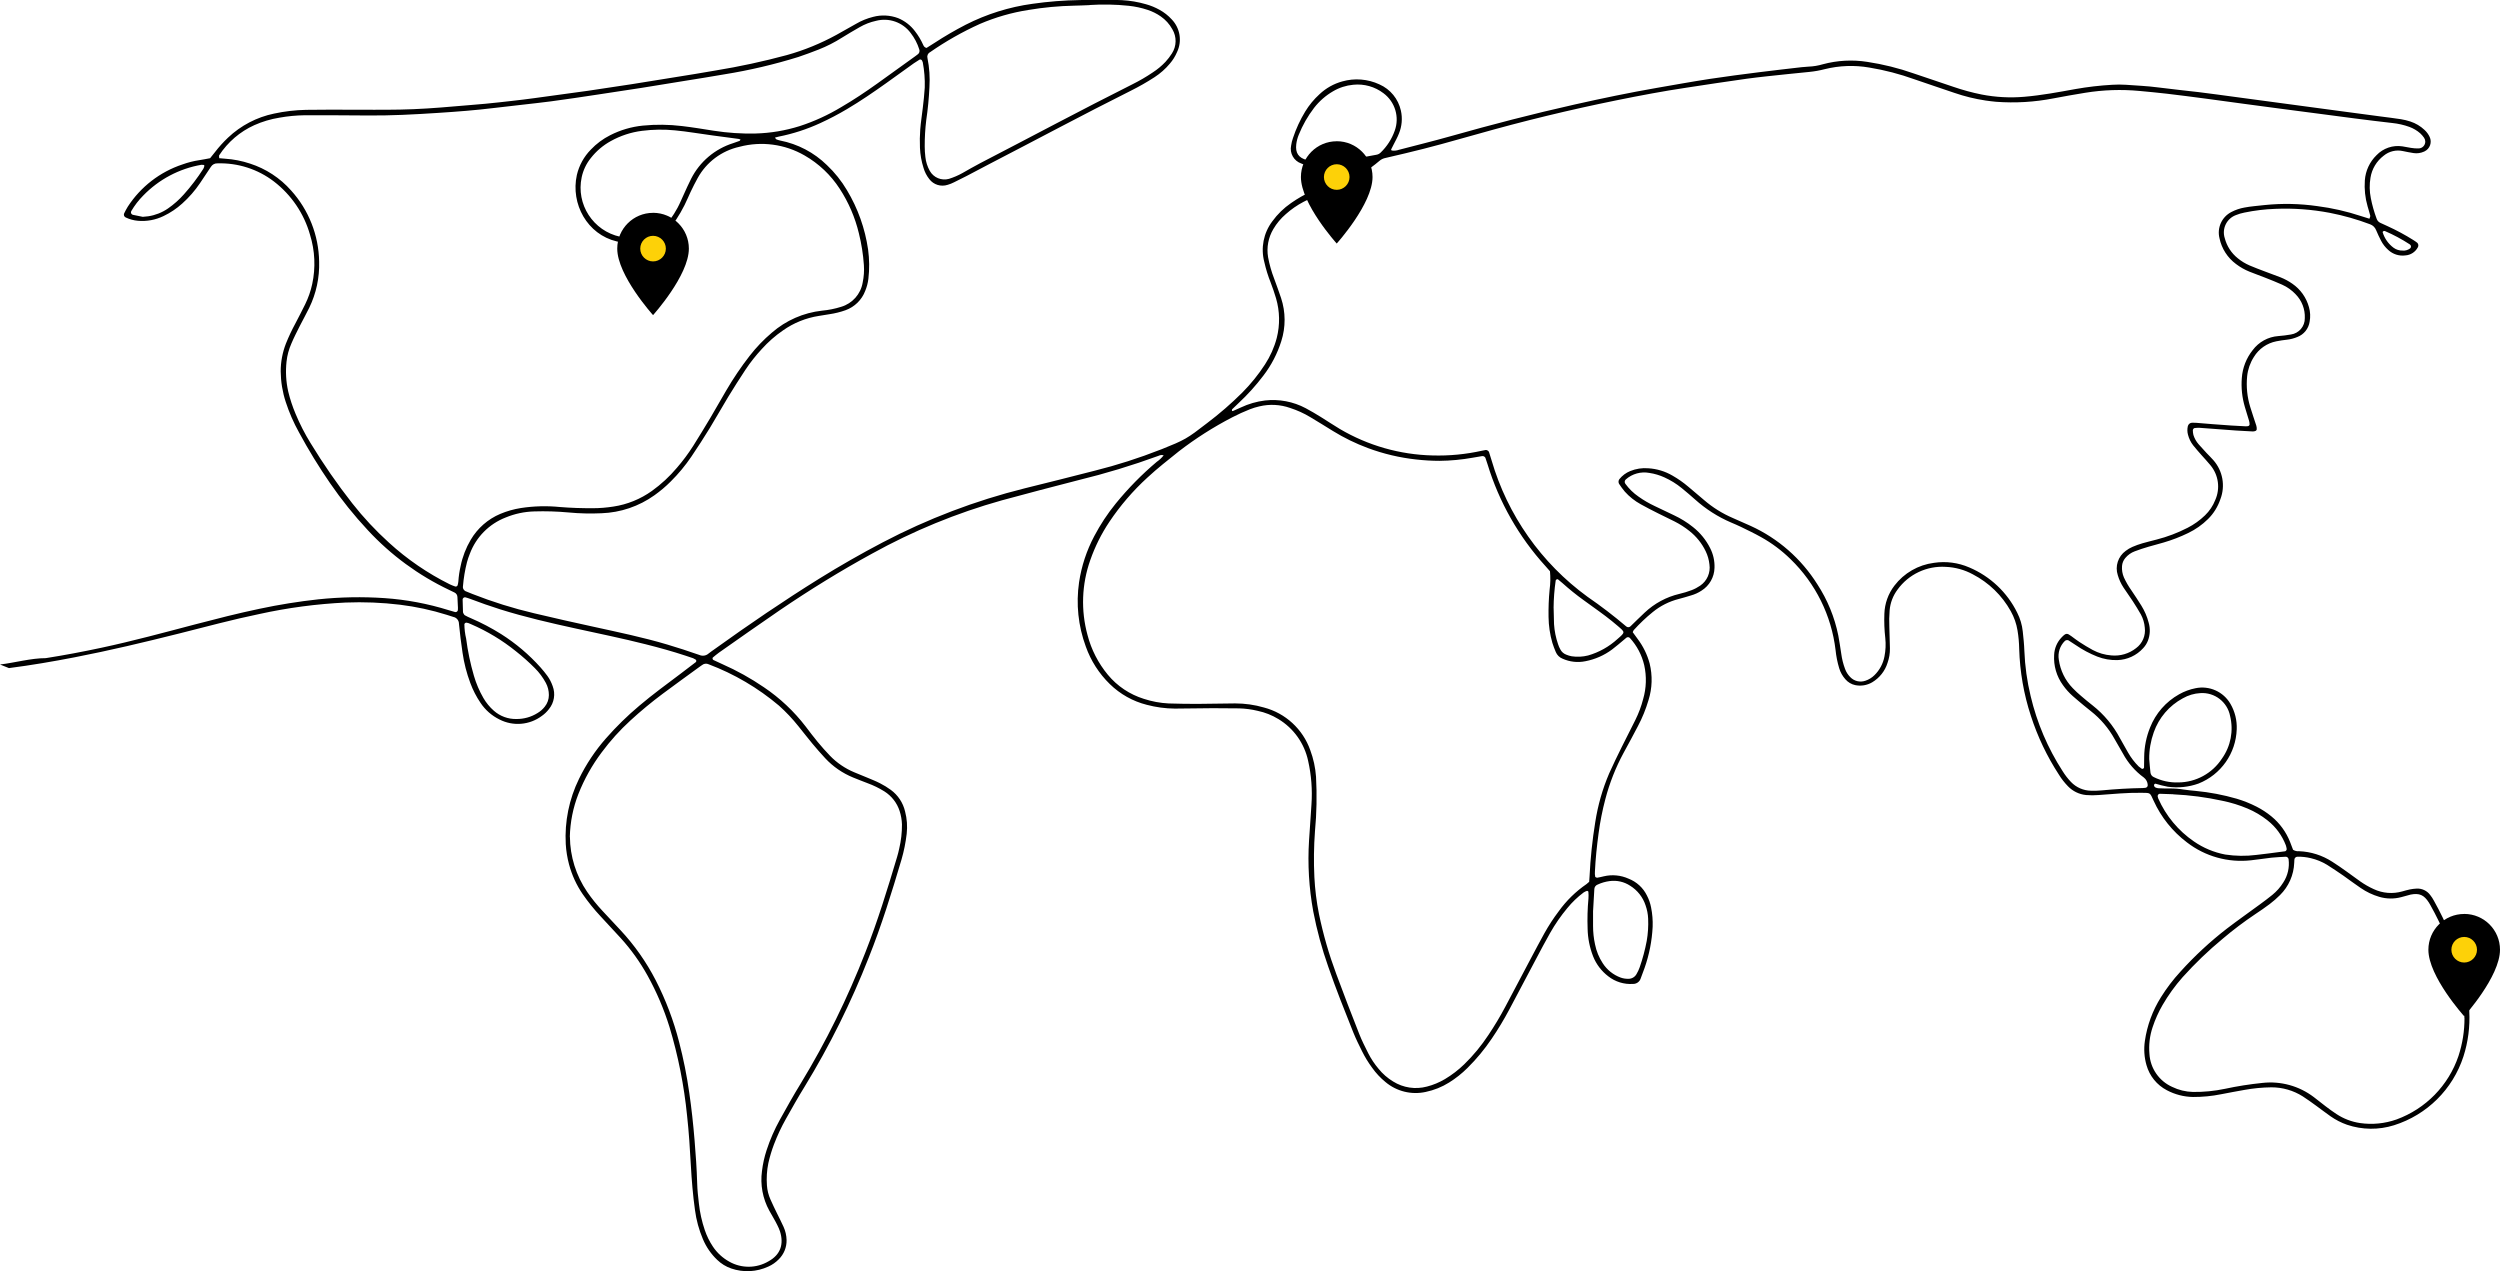 <?xml version="1.0" encoding="UTF-8"?>
<svg xmlns="http://www.w3.org/2000/svg" id="Layer_2" viewBox="0 0 683.48 347.61">
  <defs>
    <style>.cls-1,.cls-2{stroke-width:0px;}.cls-2{fill:#fdd108;}</style>
  </defs>
  <g id="Layer_1-2">
    <g id="Artwork_23">
      <g id="Group_7957">
        <path id="Path_7993" class="cls-1" d="M0,181.67c4.04-.48,8.46-1.74,12.52-1.74,5.09-.8,10.16-1.76,15.21-2.84,8.61-1.84,17.1-4.15,25.62-6.39,5.85-1.53,11.7-3.03,17.62-4.27,5.31-1.13,10.66-1.99,16.06-2.58,6.02-.63,12.09-.74,18.12-.33,5.95.41,11.83,1.52,17.53,3.3.59.18,1.19.36,1.79.52.35.04.66-.21.71-.55,0-.02,0-.04,0-.06,0-.18.02-.35.02-.53-.04-.98-.1-1.95-.14-2.93,0-.55-.31-1.05-.8-1.28-.47-.25-.95-.48-1.44-.7-8.39-3.98-15.93-9.52-22.24-16.32-3.76-4.03-7.22-8.34-10.35-12.89-3.08-4.47-5.91-9.1-8.49-13.88-1.47-2.64-2.68-5.42-3.62-8.3-.89-2.71-1.35-5.54-1.38-8.39,0-2.58.49-5.15,1.42-7.56.76-1.9,1.63-3.75,2.61-5.55.9-1.74,1.81-3.47,2.67-5.23.86-1.76,1.51-3.61,1.92-5.53.96-4.46.75-9.09-.6-13.45-1.63-5.79-5.09-10.89-9.85-14.56-4.42-3.39-9.88-5.14-15.45-4.97-.73-.04-1.41.32-1.8.94-.98,1.49-1.95,2.97-2.96,4.44-1.39,2.07-3.04,3.95-4.9,5.62-1.52,1.37-3.23,2.52-5.08,3.4-2.17,1.06-4.59,1.51-7,1.3-1.15-.1-2.28-.4-3.33-.9-.43-.18-.64-.67-.46-1.1.3-.64.64-1.26,1.01-1.87,3.52-5.42,8.78-9.49,14.92-11.53,1.51-.55,3.06-.94,4.65-1.18.97-.14,1.92-.34,2.93-.53.44-.54.89-1.08,1.32-1.65,1.08-1.41,2.28-2.74,3.57-3.96,3.51-3.33,7.87-5.61,12.61-6.59,2.87-.62,5.8-.96,8.73-1.02,3.82-.07,7.65-.03,11.48-.04,4.72,0,9.43.06,14.15-.03,4.98-.09,9.95-.44,14.92-.88,2.83-.25,5.67-.45,8.51-.72,2.48-.23,4.95-.52,7.43-.8,1.94-.22,3.89-.45,5.83-.72,4.93-.66,9.87-1.33,14.8-2.03,3.96-.57,7.92-1.17,11.87-1.79s7.9-1.26,11.85-1.91c3.69-.6,7.38-1.17,11.05-1.83,6.58-1.07,13.11-2.48,19.55-4.22,4.72-1.32,9.27-3.18,13.56-5.53,1.79-.99,3.57-2,5.35-3.01,1.46-.86,3.04-1.5,4.68-1.91,2.25-.6,4.64-.48,6.82.34,1.82.75,3.41,1.97,4.6,3.54.93,1.19,1.71,2.5,2.32,3.88.15.37.47.65.87.73.67-.42,1.43-.88,2.17-1.37,2.75-1.8,5.6-3.46,8.53-4.97,5.72-2.91,11.88-4.85,18.24-5.72,4.32-.62,8.67-.96,13.03-1.03,3.83-.05,7.65-.17,11.48.03,2.22.12,4.42.5,6.56,1.12,1.29.36,2.52.87,3.69,1.52,1.25.69,2.38,1.57,3.34,2.63,2.29,2.39,2.87,5.94,1.44,8.93-.49,1.15-1.15,2.21-1.97,3.16-1.2,1.44-2.61,2.68-4.18,3.7-2.09,1.36-4.25,2.59-6.48,3.7-13.04,6.53-25.89,13.43-38.85,20.13-2.05,1.06-4.09,2.16-6.14,3.23-1.1.58-2.22,1.13-3.34,1.67-.55.28-1.13.52-1.73.69-1.84.61-3.86-.01-5.03-1.55-.72-.91-1.26-1.95-1.58-3.06-.57-1.78-.9-3.63-.98-5.5-.07-1.69-.05-3.38.08-5.06.15-1.95.47-3.88.69-5.83.21-1.86.44-3.71.54-5.58.07-2.31-.11-4.63-.54-6.9-.05-.17-.12-.34-.2-.49-.13-.24-.41-.35-.66-.27-.53.33-1.06.65-1.57,1.01-2.53,1.81-5.05,3.64-7.59,5.45-3.48,2.48-7,4.89-10.68,7.07-2.37,1.41-4.81,2.69-7.32,3.84-3.64,1.68-7.46,2.92-11.39,3.7-.33.06-.64.17-1,.26.17.22.24.42.38.48.32.14.66.25,1.01.32,4.84.94,9.29,3.28,12.81,6.72,2.14,2.02,3.98,4.33,5.48,6.86,2.99,4.97,4.95,10.49,5.78,16.23.36,2.65.39,5.33.08,7.99-.14,1.15-.43,2.28-.88,3.34-.94,2.45-2.9,4.36-5.36,5.25-1.42.51-2.9.87-4.39,1.09-.96.16-1.93.33-2.9.47-3.53.55-6.89,1.9-9.81,3.96-2.13,1.46-4.07,3.17-5.8,5.09-1.63,1.76-3.13,3.65-4.46,5.65-1.61,2.45-3.2,4.92-4.72,7.43-1.71,2.81-3.3,5.69-5.02,8.5-1.63,2.65-3.31,5.27-5.06,7.85-1.65,2.43-3.53,4.7-5.62,6.77-1.38,1.39-2.88,2.65-4.48,3.79-4.23,3.02-9.25,4.73-14.45,4.91-3.02.14-6.05.07-9.07-.22-3.1-.28-6.22-.38-9.33-.28-2.67.07-5.31.63-7.79,1.65-4.55,1.76-8.13,5.38-9.83,9.95-.3.74-.56,1.5-.77,2.27-.55,2.15-.92,4.35-1.1,6.57-.11.65.28,1.27.91,1.45.57.25,1.15.47,1.73.7,5.46,2.15,11.07,3.9,16.79,5.25,5.45,1.31,10.91,2.52,16.39,3.72,6.69,1.47,13.39,2.86,19.96,4.81,2.98.89,5.94,1.85,8.88,2.88.82.36,1.78.22,2.45-.37.55-.44,1.15-.84,1.73-1.26,9.32-6.7,18.8-13.16,28.55-19.23,5.67-3.52,11.46-6.83,17.37-9.93,12.3-6.45,25.32-11.41,38.8-14.77,6.39-1.59,12.77-3.17,19.14-4.82,6.13-1.53,12.15-3.46,18.02-5.77.08-.03.17-.06.25-.09,6.36-2.54,7-2.91,12.43-7.12,3.41-2.57,6.64-5.37,9.67-8.39,2.32-2.34,4.4-4.91,6.19-7.67,1.46-2.24,2.56-4.7,3.23-7.28.9-3.56.83-7.29-.2-10.81-.42-1.45-.93-2.88-1.46-4.29-.73-1.82-1.31-3.69-1.74-5.6-1.03-3.85-.23-7.97,2.17-11.15,1.41-1.95,3.15-3.64,5.14-5.01,1.75-1.23,3.61-2.29,5.55-3.18,2.34-1.08,4.7-2.12,7.05-3.17,2.29-.98,4.51-2.11,6.66-3.37.45-.29.87-.61,1.28-.94.06-.07.07-.16.05-.24-.1-.11-.24-.27-.36-.26-.53.03-1.06.09-1.59.18-3.5.65-7.05.97-10.61.96-.89,0-1.78-.07-2.67-.11-.89-.07-1.76-.31-2.57-.68-2.03-.69-3.23-2.8-2.78-4.9.1-.7.27-1.4.51-2.07.84-2.54,1.96-4.97,3.35-7.25,1.07-1.75,2.38-3.34,3.9-4.72,1.76-1.66,3.89-2.86,6.22-3.5,3.37-.96,6.98-.67,10.16.81,2.99,1.32,5.16,3.98,5.87,7.17.47,2.1.28,4.29-.54,6.28-.41,1.07-1,2.08-1.51,3.11-.19.39-.41.77-.59,1.17-.09.2.03.32.26.37.62.07,1.25,0,1.83-.21,4.73-1.24,9.48-2.4,14.18-3.73,11.21-3.17,22.48-6.1,33.85-8.65,7.46-1.68,14.95-3.24,22.48-4.55,4.82-.83,9.63-1.71,14.46-2.45,4.48-.69,8.98-1.25,13.48-1.83,3.88-.49,7.77-.93,11.66-1.38.62-.07,1.24-.12,1.86-.15,1.33-.05,2.66-.27,3.94-.65,3.96-1.07,8.11-1.29,12.16-.65,4.31.65,8.55,1.71,12.66,3.15,3.63,1.2,7.24,2.46,10.87,3.67,2.52.87,5.1,1.57,7.71,2.1,3.85.75,7.78.96,11.68.62,4.71-.4,9.34-1.27,13.97-2.11,3.33-.59,6.69-.98,10.07-1.17,1.24-.08,2.49-.08,3.73,0,2.93.22,5.86.33,8.78.72,3.7.49,7.42.84,11.13,1.29,3.35.41,6.7.88,10.05,1.33,3.17.42,6.35.85,9.52,1.28,3.17.43,6.35.86,9.52,1.28,3.53.47,7.05.95,10.58,1.42,3.35.45,6.7.89,10.05,1.34,1.85.25,3.71.46,5.55.75.88.14,1.74.35,2.59.63,1.44.47,2.77,1.26,3.87,2.3.59.54,1.07,1.19,1.41,1.92.7,1.48.07,3.25-1.41,3.95-.04.02-.09.04-.13.06-.9.41-1.89.55-2.87.4-.96-.16-1.93-.33-2.88-.54-1.85-.42-3.8.04-5.27,1.25-1.94,1.47-3.24,3.63-3.62,6.03-.31,1.85-.28,3.74.09,5.57.37,1.92.91,3.81,1.59,5.64.17.51.55.93,1.04,1.14.65.28,1.29.6,1.94.89,2.43,1.11,4.78,2.37,7.04,3.79.38.23.74.49,1.09.76.32.32.39.82.17,1.21-.67,1.29-1.96,2.14-3.42,2.24-1.7.23-3.42-.32-4.68-1.49-.8-.71-1.47-1.56-1.96-2.51-.5-.94-.94-1.92-1.36-2.9-.29-.75-.89-1.34-1.65-1.61-3.58-1.35-7.26-2.4-11.02-3.13-4.9-.93-9.89-1.3-14.87-1.09-2.85.1-5.68.44-8.47,1.02-.79.15-1.56.38-2.3.68-2.56.94-3.91,3.73-3.07,6.32.56,2.17,1.81,4.1,3.57,5.5.96.79,2.04,1.44,3.18,1.94,1.39.6,2.81,1.12,4.22,1.66s2.84,1.04,4.24,1.59c1.16.46,2.26,1.05,3.28,1.77,2.22,1.53,3.82,3.8,4.53,6.4.37,1.29.43,2.65.18,3.97-.28,1.9-1.56,3.5-3.35,4.18-.9.38-1.86.63-2.83.74-.97.11-1.94.24-2.9.44-2.57.5-4.81,2.06-6.17,4.3-1.01,1.58-1.64,3.38-1.83,5.24-.28,2.84,0,5.71.85,8.44.51,1.7,1.11,3.38,1.65,5.07.1.34.14.69.12,1.04-.03.17-.13.31-.28.39-.24.11-.5.17-.77.17-1.51-.07-3.02-.14-4.53-.25-3.37-.24-6.74-.51-10.11-.75-.44,0-.88.01-1.32.07-.25.09-.43.32-.46.59,0,.44.06.88.16,1.31.3.94.78,1.8,1.43,2.54.7.81,1.43,1.59,2.15,2.37.61.65,1.26,1.26,1.84,1.93,2.61,2.93,3.36,7.08,1.94,10.74-.69,2.03-1.83,3.88-3.36,5.39-1.58,1.57-3.42,2.86-5.43,3.83-2.16,1.05-4.41,1.92-6.71,2.59-1.36.42-2.75.74-4.11,1.15-1.28.38-2.55.78-3.79,1.26-1.01.37-1.9,1.01-2.59,1.84-.52.62-.83,1.38-.89,2.19-.08,1.07.1,2.14.52,3.12.56,1.21,1.23,2.37,2,3.46.93,1.41,1.9,2.8,2.77,4.24.89,1.44,1.57,3,1.99,4.64.48,1.63.41,3.38-.21,4.97-.3.75-.73,1.43-1.28,2.01-1.81,2.01-4.36,3.19-7.07,3.27-1.87.05-3.74-.28-5.48-.96-2.07-.82-4.04-1.87-5.87-3.13-.67-.44-1.33-.88-2.01-1.31-.33-.14-.71-.08-.98.16-1.36,1.33-1.98,3.25-1.66,5.13.41,2.93,1.74,5.66,3.81,7.78.74.77,1.52,1.5,2.34,2.18,1.01.87,2.04,1.72,3.09,2.54,3.08,2.43,5.63,5.48,7.47,8.95.72,1.33,1.47,2.64,2.23,3.95.8,1.39,1.77,2.67,2.91,3.8.27.23.55.44.85.63.16.11.59-.12.6-.32.02-.98.03-1.95.04-2.93.03-2.76.58-5.5,1.62-8.06,1.52-3.84,4.32-7.04,7.93-9.06,1.4-.79,2.91-1.35,4.48-1.66,3.78-.79,7.65.95,9.57,4.3,1.21,2.09,1.8,4.49,1.7,6.91-.21,6.59-4.31,12.42-10.44,14.85-2.69.97-5.58,1.26-8.41.87-1.13-.22-2.25-.49-3.36-.83-.11-.03-.34.14-.39.27-.04.17,0,.35.08.49.1.15.24.26.4.32.25.1.51.15.77.17.98.04,1.96.07,2.93.06,1.33-.02,2.67.08,3.99.3,1.05.18,2.12.25,3.18.36,3.81.36,7.58,1.08,11.25,2.14,1.88.56,3.7,1.29,5.44,2.18,1.43.73,2.77,1.61,4.01,2.62,2.29,1.87,4.06,4.29,5.14,7.04.29.74.57,1.48.81,2.12.49.31,1.07.45,1.65.39,3.22.12,6.34,1.12,9.05,2.87,1.36.85,2.66,1.78,3.97,2.71,1.24.87,2.44,1.79,3.68,2.66,1.17.82,2.4,1.53,3.7,2.12,2.44,1.15,5.21,1.37,7.81.63.69-.19,1.37-.4,2.07-.54.61-.12,1.23-.2,1.85-.23,1.45-.08,2.85.58,3.71,1.75.39.49.73,1.01,1.02,1.56,3.39,6.06,6.05,12.5,7.92,19.18.97,3.61,1.55,7.31,1.75,11.04.22,4.19-.32,8.38-1.6,12.37-2.91,8.97-9.98,15.97-18.98,18.8-4.19,1.32-8.69,1.27-12.85-.14-1.6-.56-3.11-1.34-4.5-2.31-1.31-.92-2.57-1.9-3.87-2.84-1.23-.88-2.44-1.79-3.72-2.6-2.57-1.63-5.56-2.49-8.6-2.48-2.49.03-4.98.27-7.43.72-2.11.33-4.19.81-6.29,1.17-2.53.51-5.11.76-7.69.75-2.5-.04-4.96-.68-7.16-1.85-2.72-1.42-4.73-3.9-5.56-6.86-.62-2.15-.76-4.4-.44-6.61.61-4.24,2.11-8.3,4.38-11.93,1.55-2.49,3.34-4.84,5.33-7,3.88-4.3,8.13-8.24,12.71-11.78,2.97-2.27,6.03-4.41,9.04-6.63,1.15-.84,2.29-1.69,3.39-2.59,1.18-.96,2.19-2.1,2.99-3.39,1.23-1.88,1.74-4.14,1.45-6.37-.06-.36-.35-.63-.71-.67-1.33.07-2.66.12-3.99.26-1.86.2-3.7.53-5.56.71-6.27.71-12.56-1.05-17.55-4.91-3.92-2.97-7.04-6.87-9.08-11.35-1.07-2.32-.78-2.15-3.32-2.19-3.92-.06-7.82.33-11.72.61-1.15.1-2.31.1-3.46,0-1.88-.19-3.62-1.04-4.93-2.4-.93-.96-1.76-2.01-2.46-3.15-3.26-5-5.84-10.41-7.67-16.08-1.95-5.92-3.02-12.1-3.2-18.33-.03-1.69-.18-3.38-.46-5.04-.3-1.85-.93-3.63-1.84-5.26-2.39-4.31-6.01-7.81-10.38-10.08-2.28-1.24-4.81-1.93-7.4-2.04-5.18-.33-10.16,2.03-13.19,6.23-1.23,1.65-1.98,3.61-2.15,5.67-.13,1.51-.15,3.02-.08,4.53.08,1.96.12,3.91.16,5.87.02,1.34-.2,2.67-.65,3.93-.69,2.24-2.19,4.13-4.2,5.33-1.4.82-3.05,1.1-4.64.77-1.05-.22-2-.79-2.7-1.61-.77-.87-1.35-1.89-1.68-3-.49-1.62-.82-3.28-.99-4.96-1.12-9.45-5.46-18.23-12.3-24.86-2.42-2.37-5.14-4.41-8.1-6.05-1.78-1-3.63-1.88-5.47-2.78-.88-.43-1.78-.8-2.68-1.19-3.61-1.54-6.93-3.67-9.85-6.29-1.19-1.07-2.42-2.1-3.66-3.12-1.45-1.19-3.05-2.17-4.75-2.94-1.3-.59-2.67-1-4.08-1.21-2.31-.44-4.7.22-6.46,1.78-.35.3-.4.82-.12,1.19,1,1.37,2.22,2.56,3.62,3.52,1.38.98,2.84,1.83,4.37,2.55,1.76.85,3.53,1.69,5.3,2.53,1.86.87,3.6,1.95,5.2,3.23,1.96,1.55,3.56,3.51,4.68,5.74.86,1.67,1.27,3.53,1.2,5.41-.06,2.54-1.39,4.88-3.55,6.23-.89.59-1.87,1.03-2.9,1.32-1.11.33-2.21.68-3.33.96-2.6.66-5.02,1.88-7.09,3.57-1.87,1.51-3.61,3.17-5.22,4.95-.11.18-.2.37-.26.57.44.6.9,1.24,1.37,1.88,1.5,2,2.6,4.26,3.25,6.67.81,3.3.71,6.76-.31,10-.73,2.48-1.7,4.87-2.91,7.15-1.27,2.45-2.59,4.86-3.91,7.29-2.16,3.99-3.83,8.23-4.98,12.62-.82,3.1-1.44,6.24-1.86,9.41-.46,3.44-.83,6.88-.99,10.35-.05.51-.02,1.03.09,1.54.22.1.38.23.51.21.61-.11,1.22-.23,1.82-.39,2.27-.54,4.66-.31,6.79.65,2.18.85,3.97,2.48,5,4.59.54,1.03.92,2.12,1.14,3.26.35,1.75.5,3.53.43,5.31-.19,3.82-.93,7.6-2.2,11.22-.35,1.01-.72,2.01-1.11,3-.32.86-1.16,1.42-2.08,1.39-2.43.16-4.83-.58-6.74-2.08-1.85-1.41-3.29-3.29-4.15-5.46-.94-2.41-1.45-4.96-1.5-7.55-.1-2.76-.03-5.52.23-8.26.04-.62.04-1.24-.02-1.85,0-.1-.29-.27-.39-.24-.34.11-.65.26-.94.46-1.64,1.23-3.12,2.65-4.42,4.24-1.77,2.12-3.34,4.39-4.7,6.79-1.32,2.32-2.56,4.68-3.81,7.04-2.46,4.63-4.89,9.28-7.36,13.91-1.46,2.75-3.07,5.42-4.82,7.99-1.94,2.88-4.16,5.56-6.63,8-1.52,1.51-3.2,2.84-5.01,3.97-1.96,1.23-4.13,2.1-6.4,2.57-3.89.86-7.96-.15-11-2.71-1.38-1.13-2.61-2.44-3.64-3.9-1.06-1.43-1.99-2.95-2.78-4.55-.83-1.67-1.66-3.35-2.36-5.08-2.38-5.94-4.75-11.89-6.84-17.94-1.75-4.95-3.13-10.02-4.12-15.17-1.17-6.39-1.56-12.91-1.15-19.39.2-3.29.47-6.57.66-9.85.28-4-.03-8.02-.91-11.93-1.02-4.77-3.96-8.9-8.13-11.42-1.75-1.07-3.67-1.83-5.68-2.25-1.65-.4-3.33-.62-5.02-.67-2.4-.02-4.8-.06-7.2-.05-3.47.02-6.94.1-10.41.11-2.58-.02-5.15-.37-7.65-1.03-3.82-.96-7.31-2.92-10.13-5.68-2.94-2.87-5.19-6.38-6.56-10.25-2.07-5.62-2.71-11.66-1.84-17.59.66-4.4,2.06-8.66,4.15-12.6,1.66-3.15,3.62-6.14,5.87-8.9,3.37-4.14,7.12-7.96,11.21-11.41.73-.5,1.38-1.11,1.92-1.81-.01-.03-.02-.06-.02-.09l.1.14c-.25-.07-.51-.11-.77-.11-.26.04-.52.11-.76.23-7.18,2.63-14.51,4.85-21.94,6.66-6.97,1.81-13.95,3.6-20.89,5.51-12.34,3.46-24.24,8.35-35.46,14.56-8.67,4.74-17.07,9.92-25.24,15.48-5.59,3.81-11.1,7.72-16.64,11.6-.58.41-1.11.88-1.66,1.33-.16.13-.07.57.14.67.8.38,1.61.76,2.42,1.12,3.99,1.76,7.81,3.88,11.41,6.34,4.36,2.94,8.22,6.57,11.42,10.74,1.07,1.42,2.15,2.84,3.28,4.21,1.08,1.3,2.2,2.57,3.37,3.78,1.86,1.92,4.1,3.45,6.57,4.49,1.15.49,2.31.93,3.45,1.42,1.23.52,2.48,1,3.66,1.61,1.03.52,2.02,1.13,2.95,1.81,1.96,1.44,3.34,3.53,3.89,5.9.52,1.98.67,4.05.44,6.09-.28,2.39-.75,4.74-1.42,7.05-2.68,9.04-5.46,18.04-8.96,26.8-4.81,12.26-10.68,24.07-17.54,35.31-1.78,2.87-3.43,5.82-5.09,8.77-1.27,2.25-2.36,4.59-3.28,7-.63,1.66-1.14,3.37-1.53,5.1-.41,2.01-.54,4.06-.39,6.1.09,1.33.42,2.64.97,3.86.56,1.3,1.2,2.58,1.82,3.86.58,1.2,1.21,2.38,1.75,3.6.52,1.14.8,2.37.83,3.61.05,1.98-.73,3.9-2.15,5.29-.81.83-1.77,1.5-2.83,1.97-3.19,1.48-6.82,1.67-10.14.53-1.44-.49-2.75-1.3-3.84-2.35-1.68-1.6-3.01-3.53-3.91-5.67-1.08-2.54-1.81-5.21-2.17-7.95-.57-4.05-.9-8.13-1.13-12.22-.25-4.53-.53-9.06-1.03-13.57-.82-8.23-2.43-16.37-4.82-24.29-1.5-4.84-3.5-9.52-5.95-13.96-2.07-3.74-4.56-7.23-7.44-10.39-1.81-1.96-3.63-3.91-5.44-5.88-1.76-1.88-3.39-3.9-4.86-6.02-1.72-2.5-2.99-5.27-3.77-8.2-.48-1.81-.78-3.65-.89-5.52-.34-6.16.91-12.3,3.62-17.84,1.95-4.01,4.43-7.73,7.37-11.07,2.82-3.21,5.88-6.21,9.15-8.95,3.6-3.05,7.41-5.83,11.18-8.67,1.42-1.07,2.84-2.14,4.24-3.23.18-.18.17-.48-.01-.66,0,0-.02-.02-.03-.02-.22-.14-.46-.27-.7-.38-.67-.24-1.35-.46-2.02-.68-3.63-1.2-7.32-2.22-11.02-3.15-6.29-1.59-12.65-2.89-18.99-4.28-6.95-1.52-13.88-3.11-20.68-5.24-2.8-.88-5.57-1.86-8.31-2.9-.41-.16-.84-.28-1.26-.4-.36-.05-.69.2-.74.56.02,1.15.06,2.31.1,3.46,0,.09.02.18.06.26.14.22.25.51.45.63.54.3,1.1.58,1.67.81,2.86,1.23,5.62,2.68,8.26,4.34,3.99,2.53,7.61,5.59,10.76,9.11.65.73,1.27,1.49,1.85,2.28.63.86,1.12,1.82,1.47,2.83.81,2.13.42,4.53-1.03,6.29-.54.71-1.18,1.33-1.91,1.84-3.36,2.53-7.88,2.91-11.62.98-2.09-1.03-3.87-2.59-5.16-4.53-1.15-1.69-2.09-3.52-2.8-5.44-1-2.67-1.71-5.43-2.12-8.25-.39-2.64-.73-5.29-.98-7.94,0-.91-.65-1.7-1.55-1.87-.6-.17-1.18-.39-1.78-.57-4.16-1.3-8.43-2.23-12.75-2.76-4.95-.6-9.94-.8-14.91-.6-7.91.38-15.77,1.42-23.51,3.12-7.4,1.53-14.7,3.5-22.03,5.35-9.49,2.38-19,4.65-28.6,6.51-5.93,1.15-11.9,2.17-17.9,2.94M647.79,59.77c.09-.32.27-.58.22-.8-.21-.86-.49-1.71-.73-2.56-.67-2.31-.92-4.73-.75-7.13.19-2.6,1.33-5.04,3.2-6.86,1.82-1.9,4.45-2.8,7.05-2.41.79.1,1.57.32,2.36.42.7.12,1.41.17,2.11.15,1.02-.03,1.83-.88,1.8-1.91-.01-.37-.13-.72-.34-1.02-.3-.44-.65-.84-1.04-1.2-.87-.77-1.88-1.36-2.97-1.76-1.51-.54-3.07-.9-4.67-1.06-3.45-.39-6.89-.82-10.33-1.26-3.53-.45-7.05-.93-10.58-1.39-3.26-.43-6.53-.85-9.79-1.28-3.35-.44-6.7-.89-10.05-1.34-3.44-.46-6.87-.94-10.31-1.4-3.53-.46-7.05-.93-10.58-1.34-2.47-.29-4.95-.51-7.43-.75-4.97-.47-9.98-.3-14.9.5-2.9.47-5.78.98-8.67,1.53-5.16,1.01-10.43,1.32-15.67.93-.97-.08-1.94-.22-2.91-.35-2.9-.44-5.76-1.14-8.53-2.1-3.63-1.2-7.23-2.47-10.86-3.69-4.02-1.45-8.16-2.53-12.37-3.22-4.05-.7-8.19-.55-12.18.44-1.38.36-2.78.61-4.19.75-1.94.22-3.89.38-5.84.59-3.8.41-7.61.77-11.4,1.29-5.46.75-10.91,1.61-16.36,2.43-6.42.96-12.8,2.17-19.16,3.46-12.81,2.6-25.5,5.68-38.08,9.25-6.5,1.84-13,3.67-19.58,5.22-1.82.43-3.63.87-5.45,1.28-.61.11-1.19.38-1.66.78-2.98,2.55-6.33,4.63-9.94,6.17-1.7.78-3.43,1.47-5.12,2.26-1.93.9-3.86,1.82-5.75,2.81-1.73.91-3.35,2.04-4.81,3.34-1.35,1.16-2.51,2.54-3.41,4.08-1.38,2.32-1.89,5.04-1.44,7.7.37,2.01.93,3.98,1.67,5.89.65,1.75,1.28,3.5,1.88,5.27,1.27,3.83,1.29,7.96.06,11.8-1.07,3.4-2.73,6.59-4.9,9.42-2.04,2.7-4.31,5.21-6.79,7.52-.58.55-1.17,1.1-1.73,1.66-.09.09-.06.29-.06.44.06.05.14.08.22.07.73-.32,1.46-.66,2.19-.98,2.09-.99,4.33-1.64,6.63-1.92,3.83-.43,7.7.3,11.11,2.11,1.41.75,2.79,1.57,4.15,2.41,1.74,1.07,3.43,2.23,5.19,3.27,7.7,4.54,16.43,7.03,25.37,7.24,4.54.13,9.08-.31,13.51-1.3.35-.08.69-.14,1.04-.2.36.02.68.22.85.54.25.76.48,1.52.71,2.29,4.37,14.99,13.59,28.11,26.22,37.3,3.67,2.52,7.2,5.23,10.59,8.11.35.31.88.29,1.2-.06,1.28-1.23,2.53-2.5,3.84-3.71,2.67-2.52,5.95-4.29,9.52-5.13,1.13-.26,2.23-.6,3.31-1.01.83-.31,1.62-.73,2.35-1.23,1.89-1.29,2.87-3.55,2.53-5.81-.13-1.24-.47-2.45-1.01-3.57-1.04-2.18-2.57-4.08-4.46-5.57-1.25-1-2.61-1.87-4.03-2.59-1.51-.77-3.04-1.47-4.55-2.24-1.59-.8-3.17-1.6-4.72-2.47-1.64-.9-3.12-2.07-4.37-3.47-.57-.68-1.09-1.4-1.58-2.14-.21-.41-.17-.89.1-1.26.78-.97,1.8-1.74,2.96-2.21,1.57-.64,3.27-.91,4.96-.76,2.32.14,4.57.82,6.58,1.99,1.55.88,3.01,1.91,4.36,3.06,1.43,1.2,2.85,2.41,4.28,3.62,2.36,2.04,5.02,3.7,7.89,4.93,1.64.7,3.26,1.42,4.88,2.16,7.5,3.42,13.83,8.97,18.21,15.95,2.78,4.26,4.72,9,5.73,13.99.32,1.66.55,3.33.81,5,.19,1.41.53,2.8,1.03,4.13.3.84.78,1.6,1.41,2.24,1.07,1.13,2.7,1.53,4.17,1.01.93-.31,1.78-.83,2.47-1.52,1.41-1.38,2.36-3.16,2.73-5.1.33-1.66.41-3.36.23-5.04-.25-2.21-.34-4.44-.25-6.66.09-2.78,1.05-5.46,2.74-7.67,2.62-3.44,6.52-5.69,10.81-6.24,3.28-.5,6.63-.06,9.67,1.26,5.71,2.42,10.37,6.81,13.1,12.38.81,1.59,1.32,3.31,1.51,5.09.19,1.77.38,3.54.44,5.32.16,4.18.74,8.33,1.72,12.39,1.72,7.28,4.68,14.22,8.74,20.51.66,1.06,1.42,2.05,2.28,2.95,1.43,1.5,3.4,2.37,5.47,2.4.98.03,1.96,0,2.93-.09,3.72-.35,7.45-.58,11.19-.64.27,0,.53-.04.8-.07.36-.06.62-.38.6-.74-.03-.81-.42-1.57-1.06-2.06-2.38-1.73-4.34-3.99-5.73-6.58-.76-1.3-1.52-2.62-2.26-3.93-1.64-2.97-3.86-5.58-6.53-7.67-.63-.49-1.25-1-1.87-1.51-1.02-.86-2.05-1.7-3.05-2.59-1-.88-1.9-1.88-2.67-2.97-1.75-2.4-2.6-5.32-2.42-8.28.07-1.8.81-3.51,2.05-4.8,1.23-1.28,1.5-1.17,2.69-.3.72.52,1.42,1.08,2.16,1.56,1.2.76,2.4,1.54,3.66,2.2,1.57.84,3.31,1.35,5.09,1.48,2.42.23,4.84-.48,6.75-1.99,1.76-1.3,2.67-3.46,2.38-5.63-.1-1.24-.46-2.45-1.05-3.55-.7-1.24-1.45-2.45-2.22-3.64-.82-1.27-1.72-2.48-2.55-3.75-.68-1.04-1.21-2.18-1.56-3.38-.8-2.45.08-5.14,2.17-6.65.56-.43,1.18-.8,1.83-1.08.9-.39,1.82-.72,2.75-.99,1.28-.38,2.58-.67,3.87-1.02,2.93-.75,5.77-1.83,8.46-3.21,1.75-.89,3.35-2.04,4.76-3.4,1.22-1.18,2.18-2.6,2.8-4.18,1.42-3.17.91-6.87-1.32-9.54-.78-.97-1.65-1.86-2.47-2.8-.76-.87-1.53-1.73-2.25-2.64-.66-.85-1.13-1.82-1.4-2.86-.22-.77-.23-1.59-.05-2.37.13-.53.6-.92,1.14-.94.35,0,.71,0,1.07.02,1.51.12,3.01.25,4.52.37,1.68.13,3.37.26,5.06.37,1.33.09,2.66.16,4,.22.26.02.53,0,.78-.08.16-.06.27-.2.31-.36,0-.35-.03-.7-.13-1.04-.37-1.28-.8-2.54-1.16-3.82-.76-2.57-1.04-5.25-.83-7.92.2-2.77,1.23-5.42,2.96-7.59,1.67-2.25,4.23-3.66,7.03-3.86,1.15-.08,2.3-.24,3.44-.43,2.21-.32,3.84-2.25,3.79-4.48.11-2.43-.81-4.8-2.52-6.53-1.04-1.1-2.29-1.99-3.68-2.61-1.54-.69-3.11-1.31-4.68-1.93-1.4-.56-2.83-1.05-4.23-1.62-1.32-.53-2.57-1.24-3.7-2.1-2.31-1.71-3.92-4.21-4.51-7.03-.73-2.87.63-5.86,3.27-7.2,1.11-.58,2.29-.98,3.52-1.2,1.84-.36,3.7-.46,5.56-.69,4.78-.49,9.61-.39,14.37.29,4.06.52,8.06,1.43,11.95,2.72.76.24,1.51.47,2.33.73ZM434.47,241.03c.04-.55.08-.99.1-1.43.24-4.97.76-9.93,1.56-14.85.71-4.57,1.98-9.04,3.8-13.3,1.08-2.44,2.27-4.83,3.44-7.22,1.22-2.47,2.49-4.92,3.72-7.39.91-1.83,1.63-3.75,2.14-5.74.87-3,.97-6.18.29-9.23-.65-2.78-2-5.35-3.93-7.46-.26-.26-.67-.29-.96-.06-.21.17-.4.35-.61.52-1.1.9-2.16,1.86-3.3,2.7-2.15,1.6-4.63,2.69-7.27,3.2-2.11.44-4.3.19-6.26-.69-.84-.33-1.5-.99-1.85-1.82-.33-.82-.68-1.64-.93-2.49-.67-2.31-1.02-4.7-1.05-7.1-.04-2.49.05-4.98.29-7.46.23-1.67.26-3.36.1-5.04-.43-.49-.84-.96-1.25-1.42-7.27-7.99-12.67-17.5-15.82-27.83-.18-.59-.39-1.18-.59-1.77-.17-.32-.52-.5-.87-.46-.88.15-1.75.3-2.63.45-2.98.53-5.99.82-9.02.85-2.13,0-4.27-.13-6.39-.37-4.51-.49-8.95-1.54-13.2-3.12-3.34-1.24-6.54-2.8-9.57-4.67-2.05-1.26-4.08-2.54-6.14-3.76-1.75-1.06-3.62-1.91-5.57-2.54-2.7-.95-5.62-1.1-8.41-.43-.87.2-1.72.46-2.55.78-1.65.65-3.27,1.39-4.85,2.21-5.14,2.66-10.02,5.77-14.6,9.3-2.91,2.34-5.86,4.63-8.6,7.18-3.94,3.6-7.44,7.67-10.41,12.11-2.18,3.26-3.93,6.78-5.22,10.48-2.33,6.59-2.59,13.73-.74,20.47,1.03,3.98,2.93,7.67,5.55,10.84,2.57,3.11,5.99,5.39,9.84,6.59,2.2.72,4.49,1.15,6.8,1.26,2.58.08,5.16.12,7.74.12,3.47-.01,6.94-.12,10.41-.13,2.67,0,5.33.37,7.9,1.12,5.88,1.55,10.62,5.91,12.65,11.65.87,2.34,1.4,4.78,1.58,7.27.27,4.98.18,9.96-.29,14.93-.31,4.17-.36,8.35-.16,12.53.17,3.38.59,6.73,1.25,10.05,1.15,5.57,2.73,11.05,4.72,16.38,2.03,5.5,4.14,10.98,6.29,16.43.71,1.82,1.61,3.56,2.48,5.31.77,1.51,1.71,2.92,2.8,4.21,1.12,1.39,2.48,2.57,4,3.49,2.76,1.72,6.1,2.22,9.24,1.38,1.72-.44,3.37-1.13,4.91-2.04,1.91-1.14,3.69-2.5,5.28-4.05,2.49-2.42,4.7-5.11,6.61-8.01,1.68-2.51,3.24-5.11,4.65-7.78,2.35-4.39,4.65-8.8,6.98-13.2,1.21-2.28,2.41-4.56,3.66-6.81,1.17-2.1,2.48-4.12,3.93-6.03,2.08-2.9,4.65-5.41,7.59-7.43.26-.2.52-.42.76-.65ZM59.93,43.25c.56.05,1.09.1,1.62.14,2.31.15,4.59.6,6.79,1.33,4.34,1.4,8.23,3.94,11.25,7.36,4.82,5.34,7.54,12.24,7.66,19.43.13,4.38-.8,8.72-2.72,12.66-.81,1.68-1.74,3.3-2.58,4.97-.8,1.59-1.61,3.17-2.3,4.81-.68,1.55-1.13,3.19-1.31,4.88-.3,2.75-.15,5.52.46,8.22.5,2.07,1.17,4.1,2,6.07,1.16,2.79,2.54,5.49,4.13,8.06,3.47,5.7,7.27,11.19,11.39,16.44,3.03,3.85,6.37,7.43,10,10.72,5,4.57,10.61,8.41,16.67,11.42.47.23.98.41,1.48.59.27.06.54-.08.64-.34.1-.34.16-.68.2-1.03.09-1.42.3-2.83.62-4.22.51-2.53,1.45-4.96,2.76-7.18,1.86-3.17,4.7-5.66,8.09-7.09,1.8-.76,3.69-1.29,5.63-1.6,3.52-.54,7.1-.63,10.64-.28,3.02.25,6.04.34,9.06.33,1.87,0,3.73-.16,5.58-.45,3.8-.57,7.4-2.04,10.53-4.27,2.53-1.82,4.83-3.94,6.84-6.33,1.63-1.88,3.12-3.89,4.46-5.99,1.61-2.56,3.18-5.14,4.73-7.74,1.45-2.44,2.83-4.93,4.28-7.38,1.93-3.31,4.07-6.48,6.42-9.5,1.8-2.32,3.84-4.45,6.08-6.34,3.85-3.35,8.64-5.45,13.71-6.01,1.77-.16,3.52-.51,5.22-1.05,3.07-.9,5.36-3.48,5.89-6.64.33-1.57.44-3.18.33-4.78-.2-2.93-.66-5.83-1.37-8.68-1.04-4.33-2.81-8.46-5.25-12.19-2.43-3.75-5.72-6.87-9.6-9.09-5.39-3.11-11.78-3.96-17.79-2.37-4.86,1.07-9.02,4.18-11.42,8.53-.7,1.24-1.32,2.52-1.94,3.8-.58,1.2-1.06,2.45-1.67,3.63-.68,1.35-1.43,2.66-2.26,3.92-3.61,5.22-10.1,7.62-16.24,6-8.09-1.9-12.68-10.27-10.93-18.17.61-2.62,1.93-5.01,3.81-6.93,1.53-1.62,3.34-2.96,5.33-3.96,2.78-1.41,5.8-2.3,8.91-2.61,3.55-.35,7.12-.31,10.66.12,2.91.34,5.81.82,8.71,1.28,3.78.59,7.61.85,11.43.76,4.09-.11,8.15-.79,12.06-2.02,3.98-1.29,7.79-3.04,11.37-5.2,3.39-1.97,6.64-4.15,9.82-6.42,3.48-2.48,6.93-4.98,10.4-7.48.22-.16.43-.31.64-.48.47-.29.67-.88.47-1.4-.51-1.62-1.3-3.13-2.34-4.47-2.19-2.95-5.95-4.27-9.5-3.33-1.57.34-3.07.93-4.46,1.73-1.62.93-3.23,1.87-4.82,2.86-2.03,1.29-4.17,2.38-6.41,3.26-1.82.7-3.65,1.41-5.51,2.02-6.62,2.06-13.38,3.65-20.23,4.75-3.67.65-7.37,1.22-11.05,1.82-3.86.63-7.72,1.27-11.58,1.88-3.95.62-7.91,1.23-11.86,1.81-4.31.64-8.61,1.32-12.93,1.88-5.2.67-10.42,1.18-15.63,1.82-5.04.62-10.09,1-15.15,1.33-6.57.43-13.14.79-19.73.71-3.2-.04-6.4-.05-9.61-.06-2.4,0-4.8.01-7.21,0-2.31.03-4.62.25-6.9.66-2.37.38-4.69,1.07-6.88,2.05-3.91,1.77-7.24,4.62-9.59,8.22-.11.16,0,.48,0,.79ZM155.81,228.78c.04,5.37,1.69,10.61,4.71,15.04,1.26,1.83,2.66,3.57,4.18,5.19,1.63,1.77,3.27,3.51,4.92,5.27,3.83,4.1,7.07,8.71,9.64,13.7,2.76,5.38,4.91,11.06,6.41,16.92,1.18,4.56,2.11,9.18,2.77,13.85.63,4.31,1.09,8.64,1.45,12.98.32,3.9.6,7.8.71,11.71.05,1.86.25,3.73.47,5.58.27,2.48.81,4.92,1.61,7.27.54,1.6,1.29,3.13,2.23,4.53,1.14,1.71,2.68,3.12,4.48,4.11,3.33,1.88,7.42,1.85,10.72-.1,3.36-1.85,4.2-4.77,3.14-8.16-.2-.59-.44-1.16-.73-1.72-.31-.64-.66-1.26-1.01-1.88-.39-.7-.8-1.39-1.19-2.09-1.81-3.3-2.51-7.1-2-10.83.23-1.94.66-3.86,1.27-5.72.94-2.88,2.15-5.65,3.62-8.3,1.85-3.35,3.72-6.68,5.72-9.94,6.93-11.4,12.83-23.39,17.66-35.83,3.36-8.53,6.04-17.28,8.66-26.05.23-.77.43-1.54.59-2.32.51-2.16.77-4.38.75-6.61-.04-1.25-.26-2.48-.64-3.66-.72-2.22-2.2-4.12-4.18-5.37-1.44-.89-2.96-1.64-4.55-2.22-1.32-.52-2.66-1.01-3.97-1.56-2.89-1.18-5.5-2.97-7.63-5.26-1.21-1.3-2.38-2.65-3.52-4.01-1.31-1.57-2.55-3.2-3.84-4.78-1.61-2.02-3.38-3.9-5.31-5.62-5.72-4.83-12.22-8.66-19.23-11.3-.58-.28-1.26-.19-1.76.21-.21.17-.44.3-.66.46-3.38,2.46-6.77,4.9-10.12,7.4-3.07,2.29-6.02,4.73-8.84,7.32-2.89,2.65-5.52,5.56-7.85,8.71-2.62,3.49-4.76,7.31-6.36,11.37-1.46,3.73-2.25,7.69-2.34,11.7h0ZM673.74,278.29c0-4.29-.6-8.56-1.77-12.69-1.79-6.34-4.32-12.44-7.54-18.18-.13-.23-.26-.46-.41-.69-1.32-2.06-2.59-2.62-4.96-2.16-.35.07-.68.19-1.03.28-.52.14-1.03.28-1.54.42-1.99.53-4.08.5-6.05-.09-1.79-.53-3.49-1.34-5.03-2.4-1.63-1.08-3.18-2.28-4.78-3.4-1.46-1.01-2.94-2-4.44-2.95-1.37-.83-2.86-1.44-4.42-1.81-1.21-.29-2.45-.43-3.7-.4-.46.02-.82.41-.81.87-.02.27-.03.53-.04.8-.13,3.33-1.52,6.48-3.89,8.82-.88.88-1.82,1.7-2.81,2.45-1.27.97-2.6,1.86-3.93,2.75-3.1,2.08-6.09,4.33-8.94,6.75-3.91,3.23-7.57,6.75-10.96,10.52-2.06,2.33-3.89,4.87-5.45,7.56-1.12,1.92-2.03,3.96-2.73,6.07-.8,2.37-1.09,4.87-.87,7.36.24,3.92,2.64,7.38,6.22,8.98,1.76.86,3.69,1.33,5.66,1.38,2.94.04,5.87-.25,8.74-.85,3.39-.73,6.82-1.27,10.27-1.62,5.01-.56,10.04.83,14.05,3.88,1.05.82,2.09,1.66,3.16,2.46.99.75,1.99,1.5,3.03,2.17,1.94,1.28,4.13,2.12,6.43,2.46,3.36.49,6.79.15,9.99-.98,7.98-2.91,14.21-9.29,16.93-17.33,1.11-3.37,1.67-6.89,1.65-10.44h0ZM297.9,1.4c-1.59.06-2.93.13-4.26.15-4.18.09-8.34.48-12.46,1.17-4.57.71-9.03,2-13.28,3.82-4.78,2.16-9.35,4.75-13.66,7.75-.57.3-.85.96-.68,1.58.53,2.62.71,5.29.54,7.95-.14,3.02-.43,6.03-.87,9.01-.29,2.38-.43,4.78-.42,7.18,0,.98.06,1.95.18,2.92.14,1.33.55,2.62,1.2,3.78,1.03,1.85,3.19,2.75,5.24,2.19,1.27-.4,2.5-.92,3.66-1.57,1.63-.91,3.23-1.86,4.89-2.72,13.89-7.18,27.66-14.57,41.64-21.58,1.91-.95,3.75-2.02,5.52-3.22,1.27-.82,2.44-1.79,3.48-2.89.66-.72,1.26-1.49,1.78-2.32,1.29-2,1.33-4.55.11-6.59-.77-1.41-1.86-2.62-3.18-3.53-1.09-.76-2.3-1.36-3.57-1.78-1.69-.56-3.43-.93-5.2-1.12-3.54-.37-7.1-.44-10.65-.21ZM202.45,38.14c-.16-.07-.33-.12-.5-.16-2.37-.32-4.75-.65-7.12-.95-3.43-.44-6.83-1.07-10.29-1.39-3.01-.3-6.03-.25-9.03.13-3,.38-5.9,1.34-8.54,2.81-2.11,1.16-3.96,2.74-5.44,4.63-1.24,1.53-2.09,3.32-2.5,5.24-1.59,7.4,3.13,14.69,10.53,16.28,1.07.23,2.16.33,3.25.3,4.08.05,7.94-1.83,10.41-5.08.76-.98,1.43-2.03,2.01-3.13.63-1.17,1.13-2.41,1.69-3.61.67-1.45,1.3-2.92,2.03-4.34,2.36-4.66,6.5-8.16,11.48-9.73.59-.2,1.18-.39,1.76-.62.12-.05.18-.25.26-.39ZM361.53,44.27c.44.02.89.02,1.33,0,3.09-.32,6.18-.65,9.24-1.19,1.4-.25,2.79-.52,4.19-.77.44-.07.85-.28,1.16-.59,1.74-1.67,3.06-3.72,3.86-5.99,1.35-3.72.1-7.88-3.07-10.24-2.36-1.8-5.32-2.63-8.27-2.32-1.95.18-3.84.79-5.53,1.79-2,1.16-3.76,2.7-5.18,4.53-1.73,2.26-3.14,4.74-4.2,7.38-.34.82-.56,1.68-.67,2.56-.29,2.39.62,3.73,2.92,4.33,1.37.39,2.79.56,4.21.51ZM587.58,207.53c.11,1.24.19,2.47.34,3.71.07.54.42,1.01.92,1.22,2.08,1.03,4.38,1.53,6.7,1.45,4.81-.03,9.28-2.47,11.91-6.5,2.42-3.38,3.23-7.64,2.24-11.67-.74-3.83-4.22-6.51-8.12-6.25-1.69.09-3.33.58-4.8,1.42-3.72,2-6.56,5.32-7.95,9.3-.84,2.35-1.27,4.83-1.24,7.32ZM594.14,217.14c-1.24-.04-2.48-.1-3.72-.13-.35.07-.59.4-.52.76,0,0,0,.01,0,.02.04.17.09.34.15.51,2.09,4.74,5.47,8.81,9.75,11.74,2.56,1.78,5.47,2.99,8.54,3.58,2.81.43,5.68.47,8.5.11,1.06-.1,2.12-.24,3.17-.38,1.58-.2,3.16-.42,4.75-.62.24-.11.4-.34.41-.61-.05-.35-.13-.69-.24-1.03-1.02-2.67-2.74-5.02-4.99-6.79-1.67-1.33-3.51-2.42-5.48-3.25-2.21-.93-4.51-1.64-6.86-2.12-4.43-.97-8.93-1.56-13.46-1.77h0ZM141.19,196.57c2.03.02,4.03-.54,5.75-1.62.77-.45,1.44-1.04,1.99-1.74.73-.9,1.13-2.03,1.13-3.19,0-1.16-.28-2.3-.83-3.32-.8-1.49-1.81-2.85-3.01-4.04-1.62-1.64-3.35-3.17-5.16-4.6-3.73-3.01-7.86-5.5-12.26-7.4-.24-.11-.48-.22-.73-.31-.17-.05-.34-.09-.52-.12-.27-.02-.51.15-.59.41.01,1.33.17,2.66.48,3.95.44,3.43,1.15,6.82,2.12,10.14.62,2.13,1.49,4.18,2.6,6.1.76,1.31,1.72,2.48,2.86,3.48,1.7,1.5,3.9,2.31,6.16,2.26ZM435.53,248.96v4.21c0,1.69.18,3.37.54,5.02.36,1.83,1.08,3.58,2.1,5.14,1.16,1.81,2.88,3.19,4.9,3.93.67.24,1.38.35,2.09.34.91.02,1.76-.45,2.22-1.24.37-.61.67-1.25.9-1.92.82-2.35,1.46-4.75,1.92-7.19.35-2.01.48-4.06.39-6.1-.05-1.24-.29-2.47-.71-3.65-.73-2.22-2.22-4.11-4.2-5.34-1.65-1.09-3.64-1.54-5.6-1.28-1.15.15-2.26.47-3.31.96-.51.19-.86.67-.89,1.21-.12,2.13-.24,4.25-.34,5.91ZM424.75,166.25c.03,1.19.05,2.79.11,4.39.12,1.86.49,3.7,1.1,5.47.16.51.38,1,.64,1.46.33.64.89,1.13,1.56,1.39.49.21,1,.37,1.52.46,1.5.23,3.02.15,4.49-.22,3-.86,5.76-2.41,8.06-4.52,2.15-1.87,2.09-1.79.09-3.52-1.07-.93-2.19-1.81-3.32-2.68s-2.29-1.68-3.44-2.52c-.86-.63-1.73-1.25-2.59-1.87-2.02-1.45-3.96-3.02-5.81-4.68-.39-.36-.81-.69-1.22-1.02-.16-.13-.58.07-.62.29-.37,2.51-.56,5.03-.58,7.57h0ZM39.02,59.28c.63-.06,1.07-.08,1.51-.15,1.93-.29,3.78-1.02,5.39-2.13,1.6-1.11,3.07-2.41,4.36-3.87,1.95-2.18,3.72-4.51,5.3-6.97.12-.23.22-.47.27-.72.07-.22-.04-.35-.27-.36-.17-.03-.35-.04-.52-.03-6.07,1.05-11.65,4.01-15.93,8.44-1.25,1.26-2.33,2.67-3.23,4.2-.2.33-.1.76.24.96.06.04.13.06.2.08.95.21,1.91.39,2.69.55ZM656.9,68.52c.72.04,1.42-.17,2-.6.28-.23.33-.64.1-.93-.07-.06-.12-.13-.19-.18-2.16-1.41-4.44-2.63-6.81-3.65-.17-.06-.35-.02-.48.1-.06.05-.14.15-.13.2.51,1.72,1.56,3.22,3,4.28.72.53,1.61.8,2.51.76Z"></path>
      </g>
    </g>
    <g id="Group_1424">
      <ellipse id="Ellipse_14" class="cls-2" cx="364.23" cy="50.49" rx="7.5" ry="7"></ellipse>
      <path id="Icon_material-location-on" class="cls-1" d="M365.45,38.62c-5.4,0-9.78,4.37-9.79,9.77,0,0,0,0,0,.01,0,7.34,9.79,18.18,9.79,18.18,0,0,9.79-10.84,9.79-18.18,0-5.4-4.37-9.78-9.77-9.79,0,0,0,0-.01,0ZM365.45,51.9c-1.93,0-3.5-1.57-3.5-3.5s1.57-3.5,3.5-3.5,3.5,1.57,3.5,3.5-1.57,3.5-3.5,3.5Z"></path>
    </g>
    <g id="Group_1426">
      <ellipse id="Ellipse_14-2" class="cls-2" cx="673.73" cy="261.99" rx="7" ry="6.5"></ellipse>
      <path id="Icon_material-location-on-2" class="cls-1" d="M673.69,249.87c-5.4,0-9.78,4.37-9.79,9.77,0,0,0,0,0,.01,0,7.34,9.79,18.18,9.79,18.18,0,0,9.79-10.84,9.79-18.18,0-5.4-4.37-9.78-9.77-9.79,0,0,0,0-.01,0ZM673.69,263.15c-1.93,0-3.5-1.57-3.5-3.5s1.57-3.5,3.5-3.5,3.5,1.57,3.5,3.5-1.57,3.5-3.5,3.5Z"></path>
    </g>
    <g id="Group_1425">
      <circle id="Ellipse_14-3" class="cls-2" cx="178.73" cy="69.49" r="7"></circle>
      <path id="Icon_material-location-on-3" class="cls-1" d="M178.54,58.19c-5.4,0-9.78,4.37-9.79,9.77,0,0,0,0,0,.01,0,7.34,9.79,18.18,9.79,18.18,0,0,9.79-10.84,9.79-18.18,0-5.4-4.37-9.78-9.77-9.79,0,0,0,0-.01,0ZM178.54,71.47c-1.93,0-3.5-1.57-3.5-3.5s1.57-3.5,3.5-3.5,3.5,1.57,3.5,3.5-1.57,3.5-3.5,3.5Z"></path>
    </g>
  </g>
</svg>
